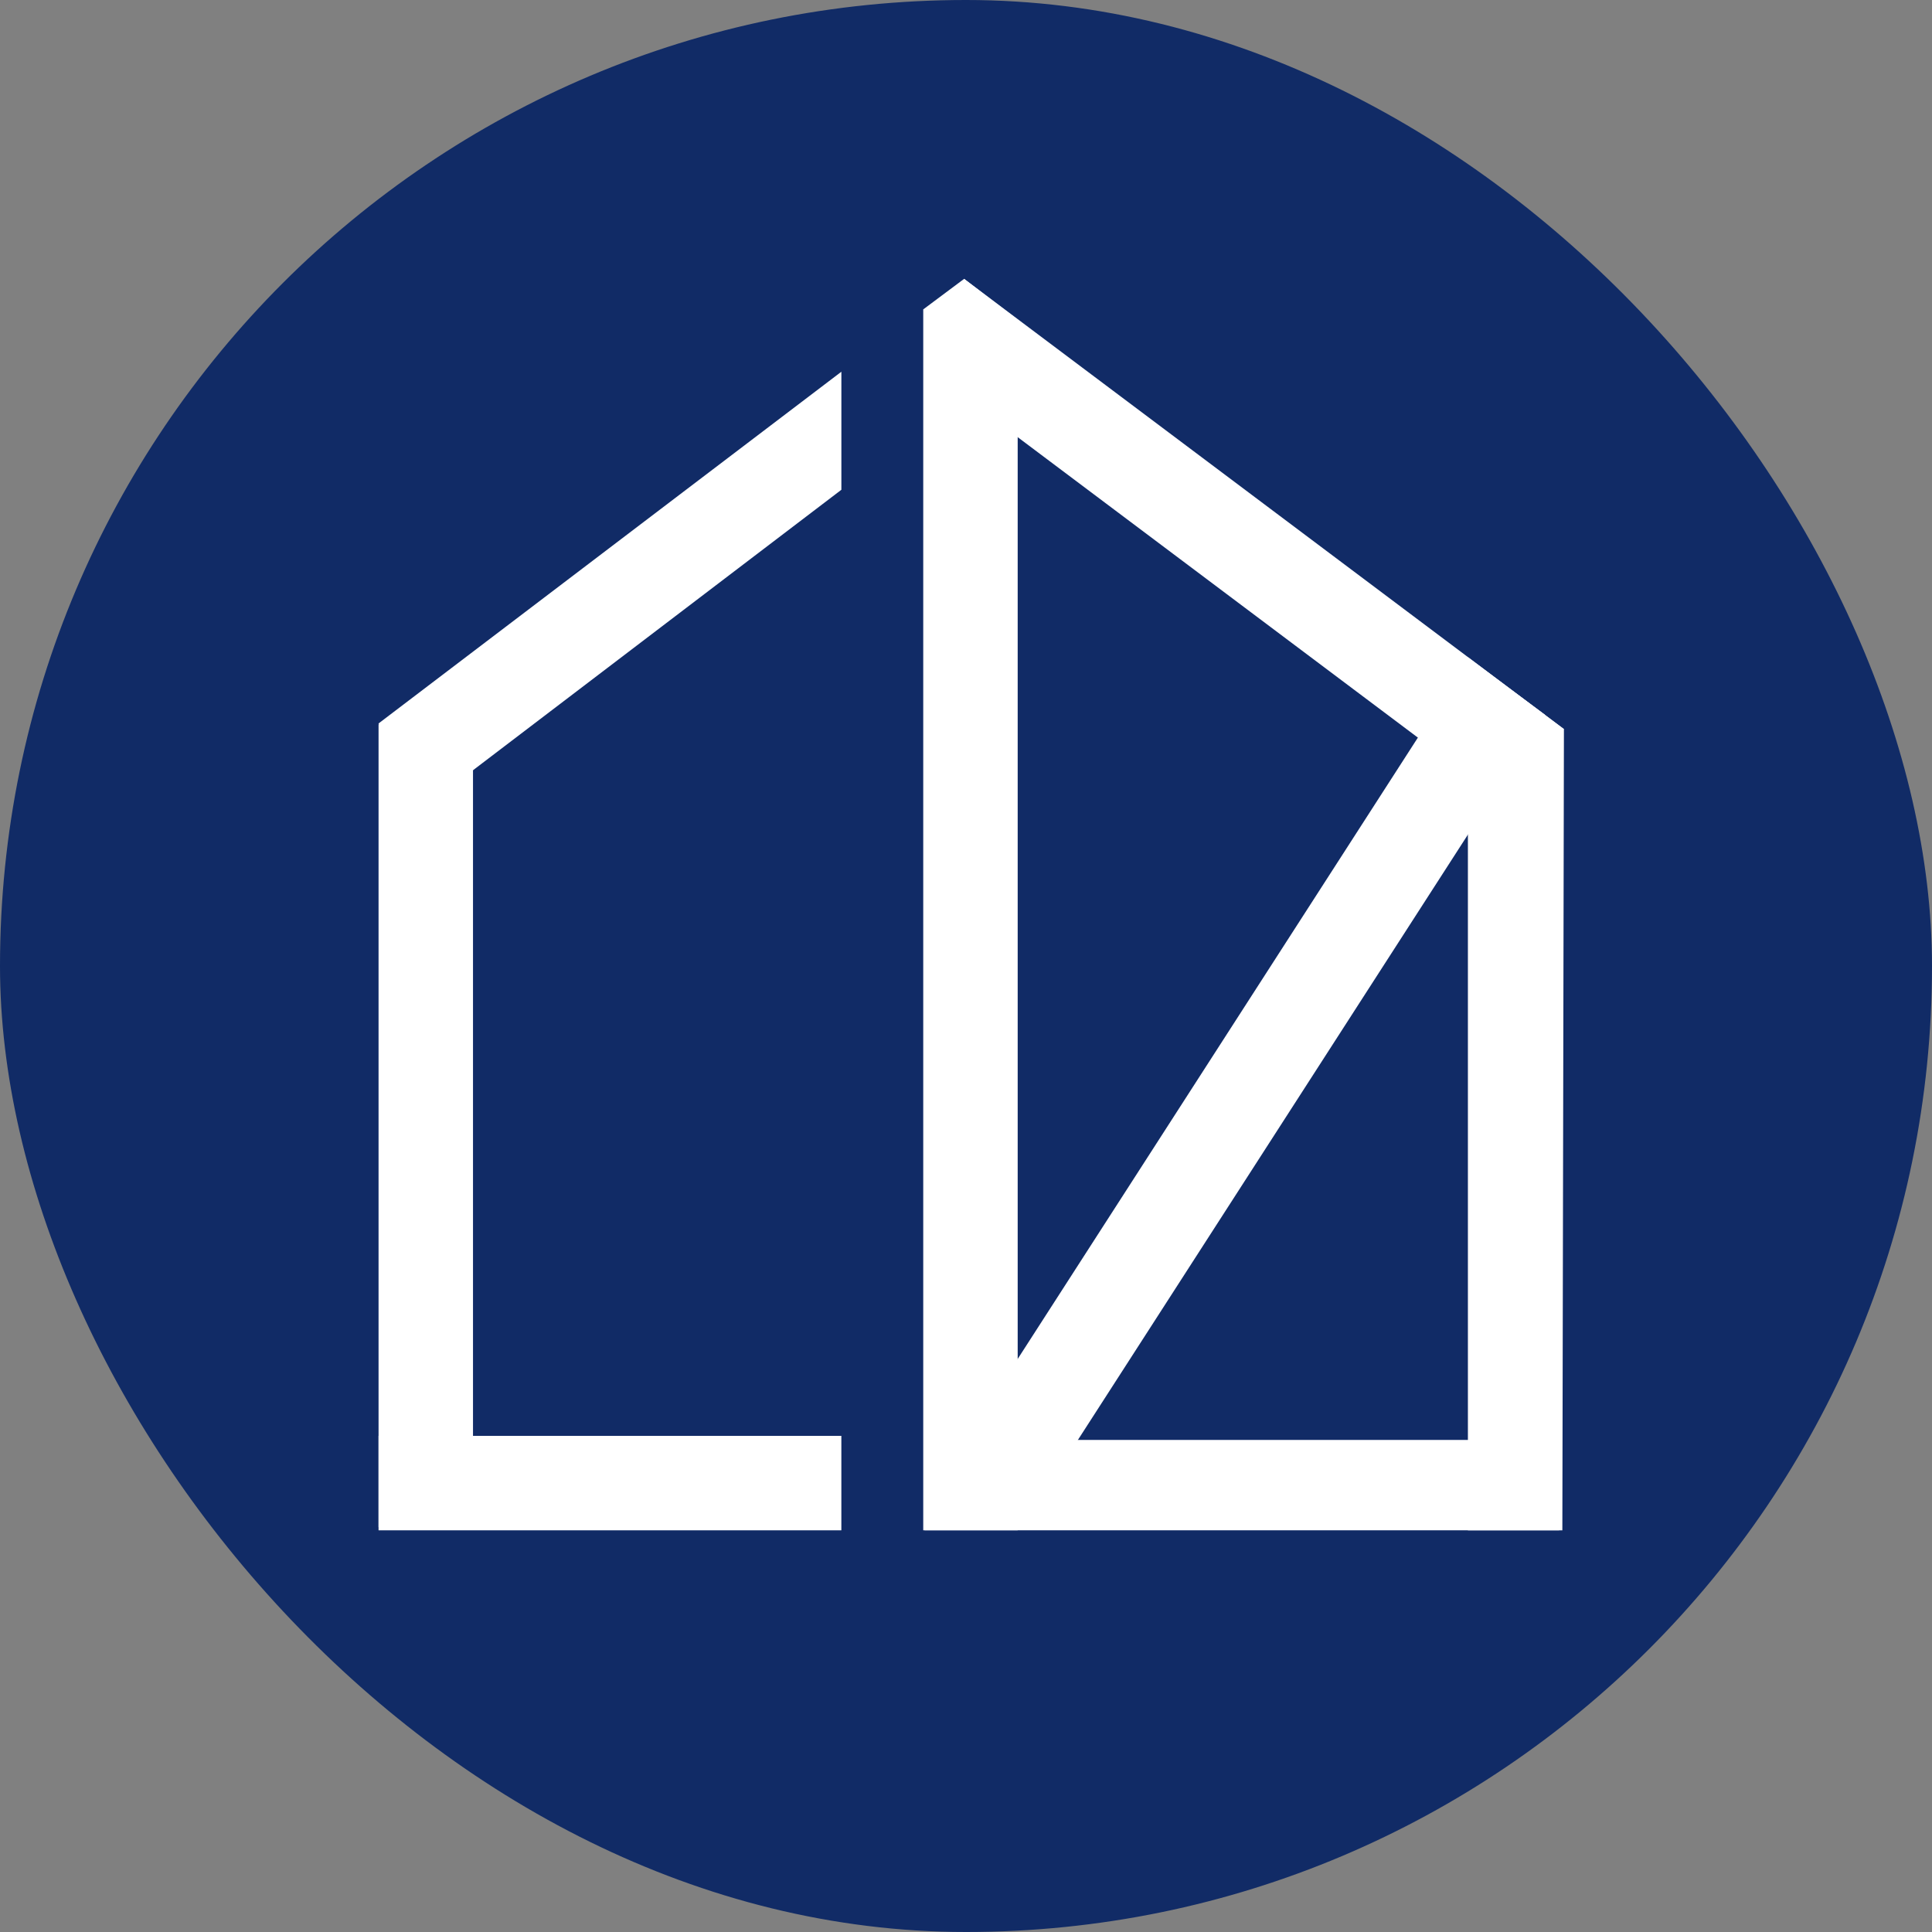 <?xml version="1.0" encoding="UTF-8"?> <svg xmlns="http://www.w3.org/2000/svg" width="97" height="97" viewBox="0 0 97 97" fill="none"><rect x="0" y="0" width="97" height="97" fill="#808080" stroke="none"/><rect width="97" height="97" rx="48.5" fill="#112B66"></rect><path d="M48.401 14L78.514 36.604L75.985 40.635L50.614 21.587L48.401 14Z" fill="white"></path><path d="M19 36.327L42.243 18.663L42.243 24.59L21.877 40.096L19 36.327Z" fill="white"></path><rect x="23.748" y="36.367" width="40.308" height="4.742" transform="rotate(90 23.748 36.367)" fill="white"></rect><path d="M77.573 35.891L51.327 76.627L47.34 74.059L73.747 33.059L77.573 35.891Z" fill="white"></path><path d="M78.52 36.604L78.441 76.834H73.699V32.994L78.52 36.604Z" fill="white"></path><path d="M51.095 16.055L51.095 76.833H46.353L46.353 15.534L48.407 14L51.095 16.055Z" fill="white"></path><rect x="19.006" y="72.091" width="23.236" height="4.742" fill="white"></rect><path d="M46.504 72.294H78.277V76.833H46.425L46.504 72.294Z" fill="white"></path></svg> 